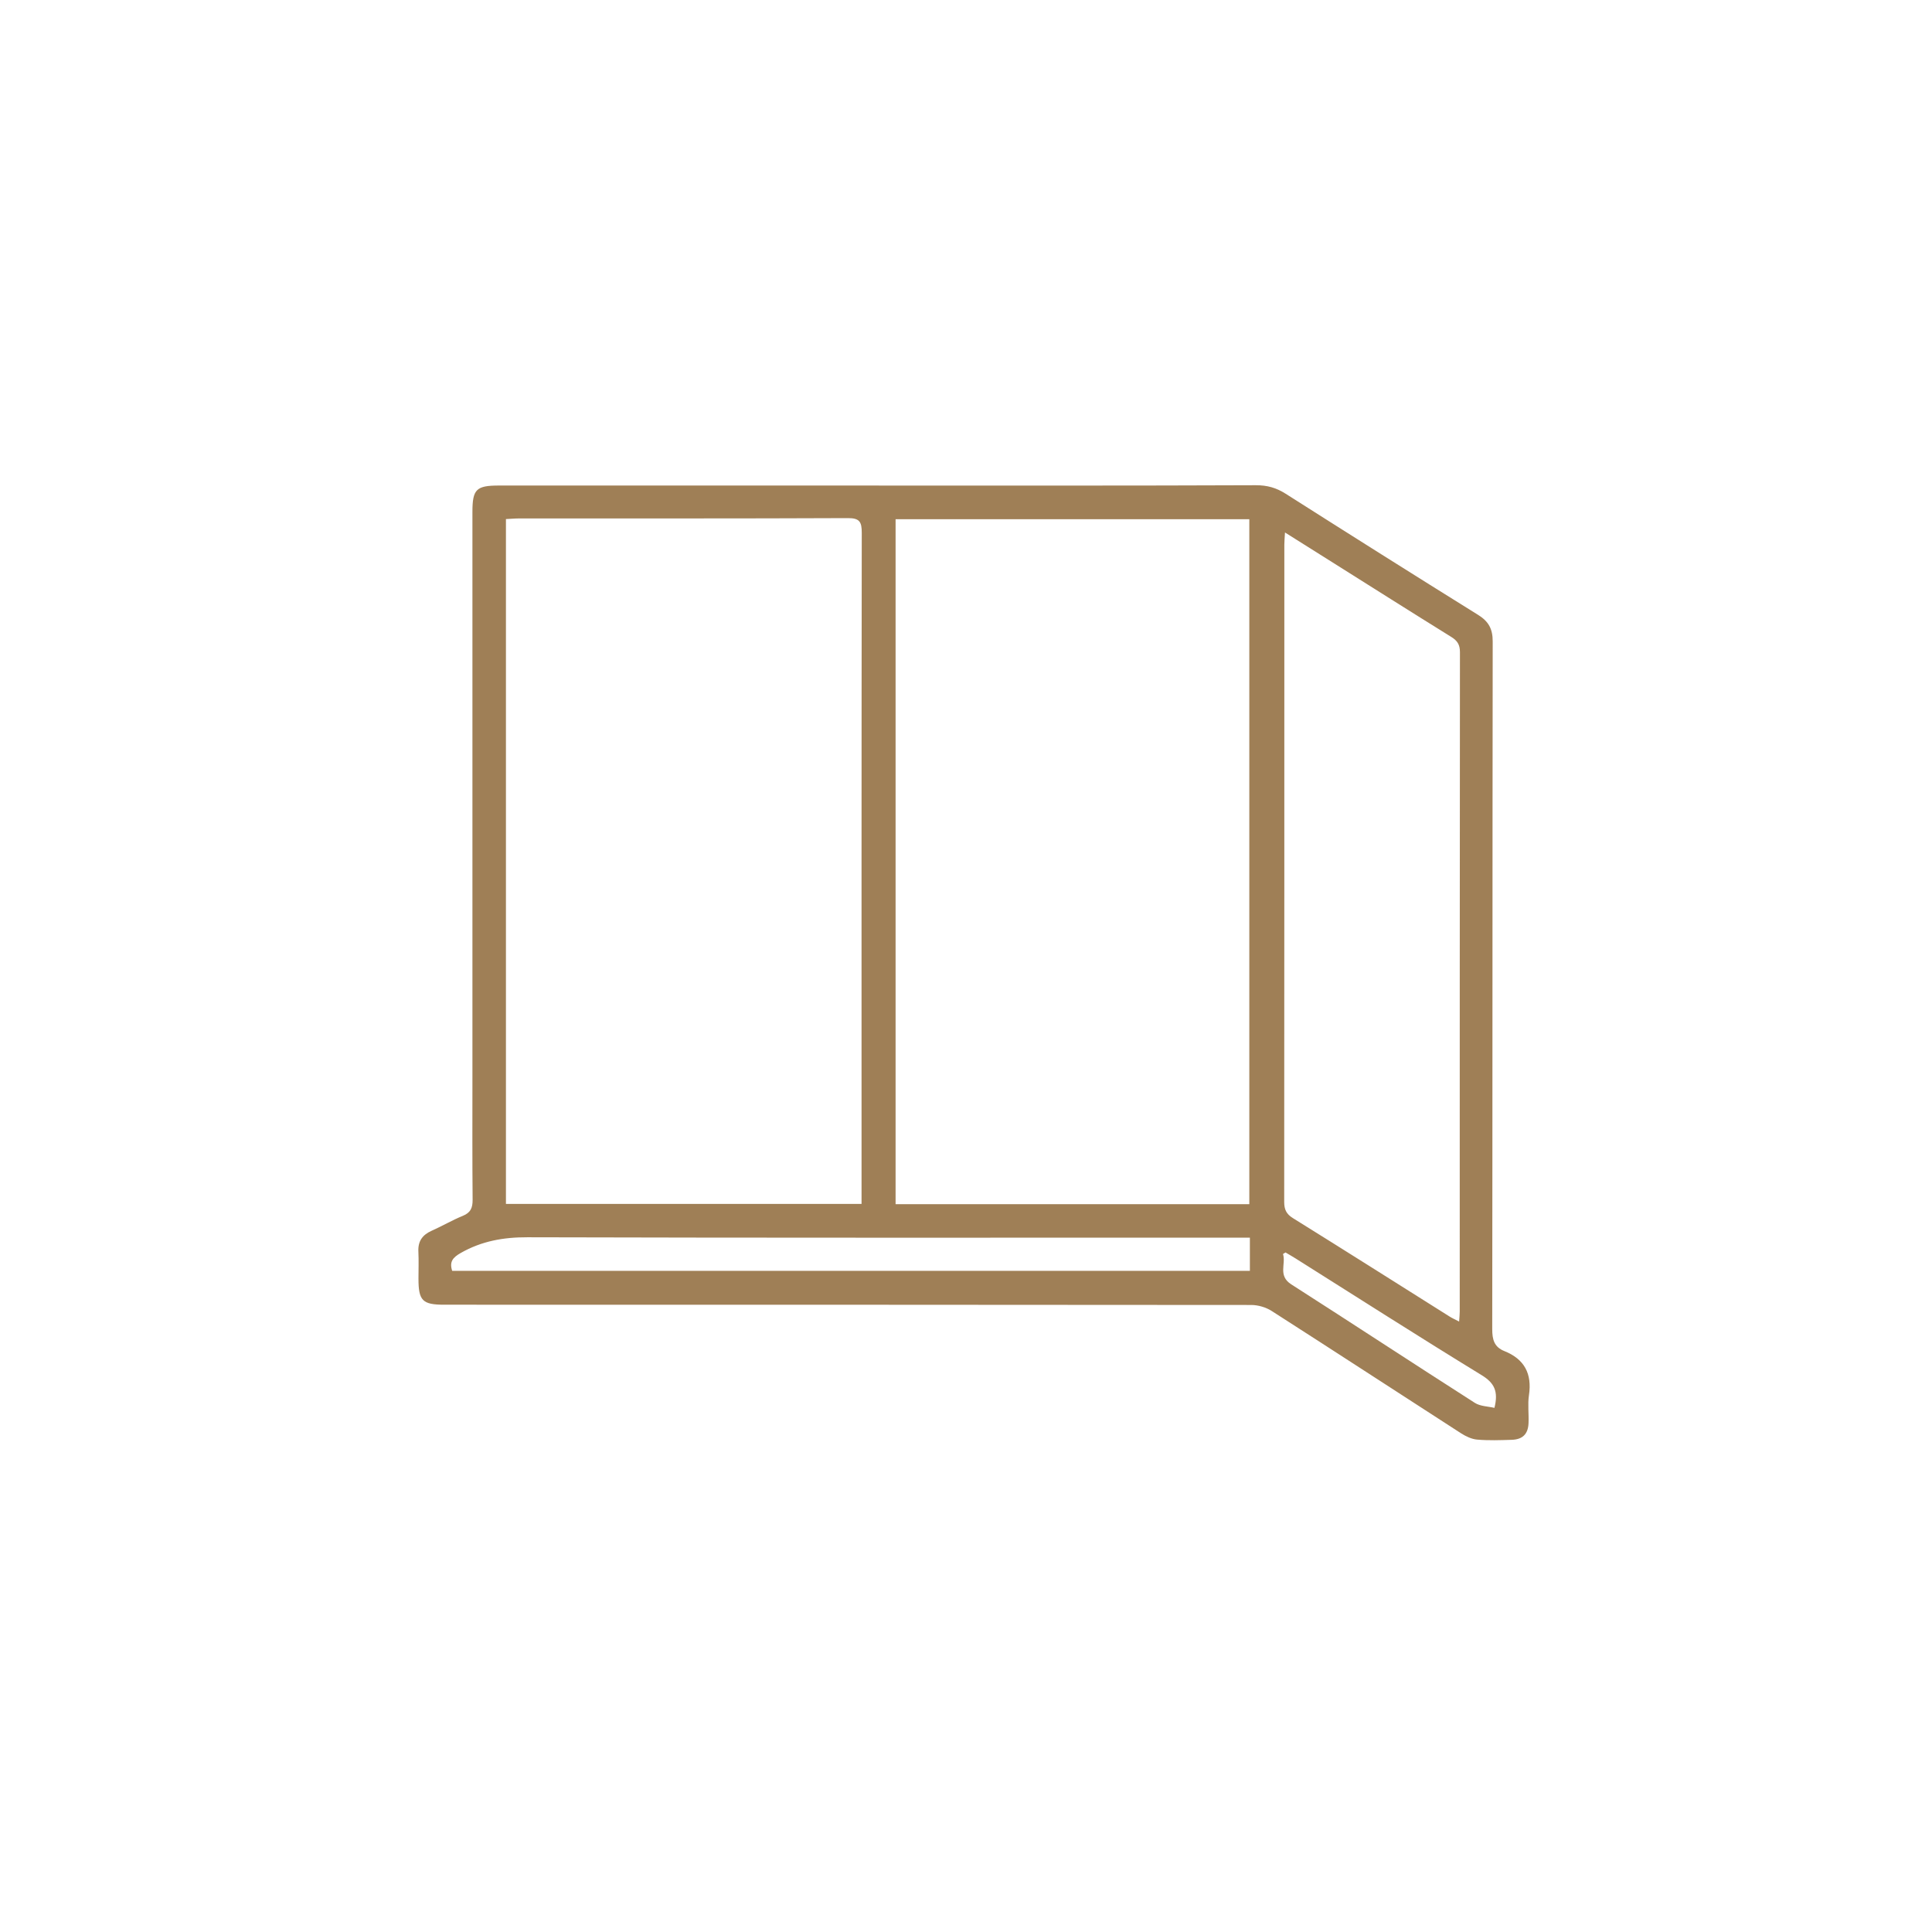 <?xml version="1.0" encoding="UTF-8"?>
<svg xmlns="http://www.w3.org/2000/svg" width="110" height="110" viewBox="0 0 110 110" fill="none">
  <path d="M50.05 27.646C57.199 27.646 64.347 27.656 71.496 27.627C72.147 27.624 72.664 27.77 73.203 28.113C76.847 30.431 80.501 32.734 84.168 35.016C84.756 35.383 84.99 35.814 84.988 36.519C84.97 49.569 84.98 62.619 84.961 75.669C84.961 76.27 85.071 76.693 85.653 76.925C86.791 77.381 87.237 78.212 87.052 79.439C86.974 79.96 87.052 80.503 87.028 81.034C87.001 81.651 86.689 81.959 86.069 81.977C85.414 81.998 84.754 82.022 84.103 81.965C83.788 81.938 83.459 81.781 83.184 81.605C79.589 79.287 76.008 76.949 72.406 74.642C72.076 74.43 71.63 74.3 71.236 74.3C55.922 74.283 40.61 74.287 25.296 74.285C24.051 74.285 23.826 74.056 23.826 72.798C23.826 72.288 23.846 71.776 23.821 71.266C23.79 70.673 24.048 70.31 24.577 70.074C25.176 69.808 25.744 69.472 26.349 69.226C26.798 69.043 26.912 68.767 26.909 68.303C26.887 65.983 26.898 63.662 26.898 61.341C26.898 50.612 26.898 39.882 26.898 29.153C26.898 27.857 27.112 27.644 28.414 27.644C35.182 27.644 41.951 27.644 48.719 27.644C49.161 27.644 49.606 27.644 50.048 27.644L50.05 27.646ZM28.806 29.554V68.547H49.053V67.75C49.053 55.278 49.048 42.805 49.065 30.334C49.065 29.716 48.946 29.496 48.275 29.499C42.036 29.527 35.799 29.515 29.561 29.518C29.313 29.518 29.066 29.542 28.805 29.554H28.806ZM71.131 68.56V29.562H50.991V68.56H71.131ZM73.162 30.319C73.145 30.631 73.125 30.815 73.125 31.001C73.125 43.478 73.125 55.954 73.117 68.431C73.117 68.859 73.235 69.12 73.612 69.354C76.596 71.209 79.566 73.09 82.541 74.963C82.694 75.058 82.86 75.132 83.076 75.244C83.091 75.01 83.111 74.847 83.111 74.684C83.111 62.165 83.111 49.646 83.123 37.129C83.123 36.705 82.975 36.48 82.635 36.268C80.332 34.838 78.043 33.389 75.749 31.945C74.928 31.428 74.105 30.911 73.166 30.32L73.162 30.319ZM25.744 72.355H71.163V70.467H70.314C56.885 70.467 43.457 70.482 30.03 70.445C28.655 70.441 27.416 70.663 26.224 71.344C25.783 71.597 25.576 71.841 25.745 72.355H25.744ZM73.191 71.31C73.144 71.339 73.096 71.368 73.049 71.397C73.229 71.965 72.744 72.629 73.519 73.126C77.012 75.362 80.478 77.639 83.971 79.873C84.283 80.073 84.722 80.071 85.087 80.158C85.321 79.221 85.085 78.74 84.359 78.296C80.805 76.121 77.295 73.874 73.769 71.653C73.58 71.534 73.386 71.424 73.193 71.31H73.191Z" fill="#9F7F56"></path>
</svg>
